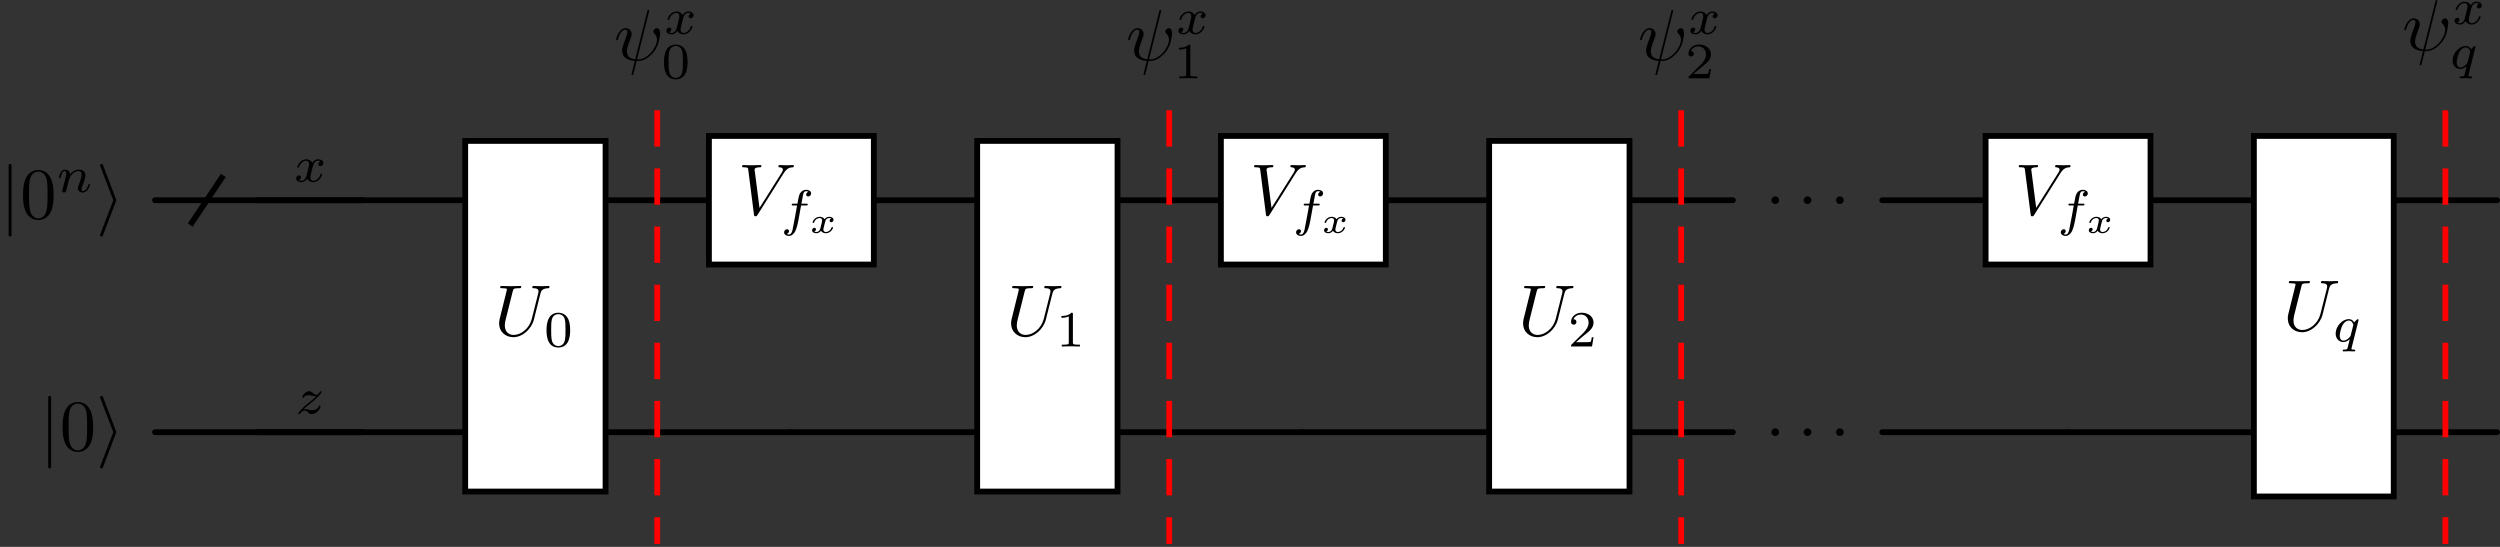 <?xml version='1.0' encoding='UTF-8'?>
<!-- This file was generated by dvisvgm 3.5 -->
<svg version='1.1' xmlns='http://www.w3.org/2000/svg' xmlns:xlink='http://www.w3.org/1999/xlink' width='342.767pt' height='74.98pt' viewBox='-68.682 -68.015 342.767 74.98'>
<rect x="-68.682" y="-68.015" width="342.767" height="74.98" fill="#333333" stroke="none"/>
<defs>
<path id='g0-105' d='M2.72-2.321C2.77-2.441 2.77-2.461 2.77-2.491S2.77-2.54 2.72-2.66L.976-7.243C.917-7.412 .857-7.472 .747-7.472S.548-7.382 .548-7.273C.548-7.243 .548-7.223 .598-7.113L2.361-2.491L.598 2.112C.548 2.222 .548 2.242 .548 2.291C.548 2.401 .638 2.491 .747 2.491C.877 2.491 .917 2.391 .956 2.291L2.72-2.321Z'/>
<path id='g0-106' d='M1.584-7.113C1.584-7.293 1.584-7.472 1.385-7.472S1.186-7.293 1.186-7.113V2.132C1.186 2.311 1.186 2.491 1.385 2.491S1.584 2.311 1.584 2.132V-7.113Z'/>
<path id='g1-32' d='M4.802-6.655C4.812-6.695 4.832-6.755 4.832-6.804C4.832-6.904 4.762-6.914 4.712-6.914C4.613-6.914 4.603-6.894 4.563-6.715L2.909-.13C2.152-.219 1.773-.588 1.773-1.245C1.773-1.445 1.773-1.704 2.311-3.098C2.351-3.218 2.421-3.387 2.421-3.587C2.421-4.035 2.102-4.403 1.604-4.403C.658-4.403 .289-2.959 .289-2.869C.289-2.77 .389-2.77 .408-2.77C.508-2.77 .518-2.79 .568-2.949C.837-3.895 1.235-4.184 1.574-4.184C1.654-4.184 1.823-4.184 1.823-3.866C1.823-3.606 1.724-3.357 1.594-3.009C1.116-1.753 1.116-1.494 1.116-1.325C1.116-.379 1.893 .03 2.849 .09C2.77 .448 2.77 .468 2.63 .996C2.6 1.106 2.401 1.913 2.401 1.943C2.401 1.953 2.401 2.042 2.521 2.042C2.54 2.042 2.59 2.042 2.61 2.002C2.64 1.983 2.7 1.733 2.73 1.594L3.108 .11C3.477 .11 4.354 .11 5.29-.956C5.699-1.415 5.908-1.853 6.017-2.152C6.107-2.401 6.326-3.268 6.326-3.706C6.326-4.264 6.057-4.403 5.888-4.403C5.639-4.403 5.39-4.144 5.39-3.925C5.39-3.796 5.45-3.736 5.539-3.656C5.649-3.547 5.898-3.288 5.898-2.809C5.898-2.172 5.38-1.355 5.031-.996C4.154-.11 3.517-.11 3.158-.11L4.802-6.655Z'/>
<path id='g1-58' d='M1.913-.528C1.913-.817 1.674-1.056 1.385-1.056S.857-.817 .857-.528S1.096 0 1.385 0S1.913-.239 1.913-.528Z'/>
<path id='g1-85' d='M6.326-5.758C6.426-6.167 6.605-6.466 7.402-6.496C7.452-6.496 7.572-6.506 7.572-6.695C7.572-6.705 7.572-6.804 7.442-6.804C7.113-6.804 6.765-6.775 6.426-6.775S5.719-6.804 5.39-6.804C5.33-6.804 5.21-6.804 5.21-6.605C5.21-6.496 5.31-6.496 5.39-6.496C5.958-6.486 6.067-6.276 6.067-6.057C6.067-6.027 6.047-5.878 6.037-5.848L5.141-2.291C4.802-.956 3.656-.09 2.66-.09C1.983-.09 1.445-.528 1.445-1.385C1.445-1.405 1.445-1.724 1.554-2.162L2.521-6.037C2.61-6.396 2.63-6.496 3.357-6.496C3.616-6.496 3.696-6.496 3.696-6.695C3.696-6.804 3.587-6.804 3.557-6.804C3.278-6.804 2.56-6.775 2.281-6.775C1.993-6.775 1.285-6.804 .996-6.804C.917-6.804 .807-6.804 .807-6.605C.807-6.496 .897-6.496 1.086-6.496C1.106-6.496 1.295-6.496 1.465-6.476C1.644-6.456 1.733-6.446 1.733-6.316C1.733-6.257 1.624-5.838 1.564-5.609L1.345-4.732C1.255-4.344 .777-2.461 .737-2.271C.667-1.993 .667-1.843 .667-1.694C.667-.478 1.574 .219 2.62 .219C3.875 .219 5.111-.907 5.44-2.222L6.326-5.758Z'/>
<path id='g1-86' d='M6.257-5.669C6.745-6.446 7.163-6.476 7.532-6.496C7.651-6.506 7.661-6.675 7.661-6.685C7.661-6.765 7.611-6.804 7.532-6.804C7.273-6.804 6.984-6.775 6.715-6.775C6.386-6.775 6.047-6.804 5.729-6.804C5.669-6.804 5.539-6.804 5.539-6.615C5.539-6.506 5.629-6.496 5.699-6.496C5.968-6.476 6.157-6.376 6.157-6.167C6.157-6.017 6.007-5.798 6.007-5.788L2.949-.927L2.271-6.197C2.271-6.366 2.501-6.496 2.959-6.496C3.098-6.496 3.208-6.496 3.208-6.695C3.208-6.785 3.128-6.804 3.068-6.804C2.67-6.804 2.242-6.775 1.833-6.775C1.654-6.775 1.465-6.785 1.285-6.785S.917-6.804 .747-6.804C.677-6.804 .558-6.804 .558-6.615C.558-6.496 .648-6.496 .807-6.496C1.365-6.496 1.375-6.406 1.405-6.157L2.192-.01C2.222 .189 2.262 .219 2.391 .219C2.55 .219 2.59 .169 2.67 .04L6.257-5.669Z'/>
<path id='g2-102' d='M2.838-2.755H3.522C3.661-2.755 3.752-2.755 3.752-2.908C3.752-3.006 3.661-3.006 3.536-3.006H2.887C3.048-3.891 3.103-4.212 3.159-4.414C3.194-4.568 3.347-4.714 3.515-4.714C3.522-4.714 3.71-4.714 3.843-4.631C3.557-4.54 3.536-4.289 3.536-4.247C3.536-4.094 3.654-3.989 3.815-3.989C4.003-3.989 4.212-4.149 4.212-4.414C4.212-4.735 3.87-4.91 3.515-4.91C3.208-4.91 2.866-4.735 2.678-4.387C2.538-4.129 2.483-3.815 2.336-3.006H1.785C1.646-3.006 1.555-3.006 1.555-2.852C1.555-2.755 1.646-2.755 1.771-2.755H2.287C2.28-2.713 1.841-.202 1.674 .544C1.639 .697 1.52 1.227 1.186 1.227C1.179 1.227 1.011 1.227 .879 1.144C1.165 1.053 1.186 .802 1.186 .76C1.186 .607 1.067 .502 .907 .502C.718 .502 .509 .663 .509 .928C.509 1.241 .837 1.423 1.186 1.423C1.632 1.423 1.939 .962 2.022 .809C2.273 .342 2.434-.516 2.448-.6L2.838-2.755Z'/>
<path id='g2-110' d='M.851-.439C.823-.349 .781-.174 .781-.153C.781 0 .907 .07 1.018 .07C1.144 .07 1.255-.021 1.29-.084S1.381-.37 1.416-.516C1.451-.649 1.527-.969 1.569-1.144C1.611-1.297 1.653-1.451 1.688-1.611C1.764-1.897 1.778-1.953 1.981-2.239C2.176-2.518 2.504-2.88 3.027-2.88C3.431-2.88 3.438-2.525 3.438-2.392C3.438-1.974 3.138-1.2 3.027-.907C2.95-.711 2.922-.649 2.922-.53C2.922-.16 3.229 .07 3.585 .07C4.282 .07 4.589-.893 4.589-.997C4.589-1.088 4.498-1.088 4.477-1.088C4.38-1.088 4.373-1.046 4.345-.969C4.184-.411 3.884-.126 3.605-.126C3.459-.126 3.431-.223 3.431-.37C3.431-.53 3.466-.621 3.592-.934C3.675-1.151 3.961-1.89 3.961-2.28C3.961-2.957 3.424-3.075 3.055-3.075C2.476-3.075 2.085-2.72 1.876-2.441C1.827-2.922 1.416-3.075 1.13-3.075C.83-3.075 .669-2.859 .579-2.699C.425-2.441 .328-2.043 .328-2.008C.328-1.918 .425-1.918 .446-1.918C.544-1.918 .551-1.939 .6-2.127C.704-2.538 .837-2.88 1.109-2.88C1.29-2.88 1.339-2.727 1.339-2.538C1.339-2.406 1.276-2.148 1.227-1.96S1.109-1.485 1.074-1.332L.851-.439Z'/>
<path id='g2-113' d='M3.55-2.873C3.557-2.901 3.564-2.943 3.564-2.978C3.564-3.02 3.536-3.075 3.473-3.075C3.403-3.075 3.11-2.838 2.971-2.615C2.901-2.755 2.671-3.075 2.225-3.075C1.332-3.075 .425-2.092 .425-1.088C.425-.411 .879 .07 1.478 .07C1.876 .07 2.204-.181 2.357-.314C2.35-.293 2.134 .586 2.106 .704C2.008 1.088 2.001 1.095 1.569 1.102C1.485 1.102 1.388 1.102 1.388 1.255C1.388 1.297 1.423 1.353 1.492 1.353C1.723 1.353 1.981 1.325 2.218 1.325S2.748 1.353 2.964 1.353C3.027 1.353 3.103 1.332 3.103 1.2C3.103 1.102 3.006 1.102 2.922 1.102C2.769 1.102 2.58 1.102 2.58 1.018C2.58 .997 2.58 .983 2.615 .865L3.55-2.873ZM2.497-.879C2.462-.76 2.462-.746 2.371-.635C2.099-.314 1.771-.126 1.499-.126C1.241-.126 .99-.307 .99-.802C.99-1.172 1.193-1.939 1.353-2.218C1.674-2.776 2.029-2.88 2.225-2.88C2.713-2.88 2.845-2.343 2.845-2.273C2.845-2.239 2.831-2.197 2.824-2.169L2.497-.879Z'/>
<path id='g2-120' d='M1.736-.739C1.667-.502 1.437-.126 1.081-.126C1.06-.126 .851-.126 .704-.223C.99-.314 1.011-.565 1.011-.607C1.011-.76 .893-.865 .732-.865C.537-.865 .335-.697 .335-.439C.335-.091 .725 .07 1.067 .07C1.388 .07 1.674-.133 1.848-.425C2.015-.056 2.399 .07 2.678 .07C3.48 .07 3.905-.802 3.905-.997C3.905-1.088 3.815-1.088 3.794-1.088C3.696-1.088 3.689-1.053 3.661-.969C3.515-.488 3.096-.126 2.706-.126C2.427-.126 2.28-.314 2.28-.579C2.28-.76 2.448-1.395 2.643-2.169C2.783-2.706 3.096-2.88 3.327-2.88C3.34-2.88 3.557-2.88 3.703-2.783C3.48-2.72 3.396-2.525 3.396-2.399C3.396-2.246 3.515-2.141 3.675-2.141S4.066-2.273 4.066-2.566C4.066-2.957 3.619-3.075 3.34-3.075C2.992-3.075 2.713-2.845 2.559-2.58C2.434-2.866 2.113-3.075 1.723-3.075C.941-3.075 .495-2.218 .495-2.008C.495-1.918 .593-1.918 .614-1.918C.704-1.918 .711-1.946 .746-2.036C.921-2.58 1.36-2.88 1.702-2.88C1.932-2.88 2.12-2.755 2.12-2.42C2.12-2.28 2.036-1.932 1.974-1.695L1.736-.739Z'/>
<path id='g2-122' d='M1.172-.614C1.353-.795 1.478-.928 2.071-1.402C2.218-1.52 2.741-1.939 2.943-2.134C3.368-2.552 3.633-2.908 3.633-2.992S3.543-3.075 3.515-3.075C3.452-3.075 3.431-3.062 3.396-3.006C3.18-2.685 3.034-2.58 2.866-2.58C2.783-2.58 2.678-2.587 2.469-2.79C2.232-3.027 2.078-3.075 1.918-3.075C1.36-3.075 .983-2.469 .983-2.26C.983-2.197 1.053-2.176 1.102-2.176C1.186-2.176 1.2-2.197 1.227-2.273C1.332-2.518 1.723-2.532 1.834-2.532C1.995-2.532 2.176-2.49 2.273-2.469C2.657-2.385 2.706-2.385 2.88-2.385C2.699-2.197 2.573-2.071 1.911-1.541C1.367-1.109 1.179-.934 1.046-.795C.628-.384 .425-.077 .425-.014C.425 .07 .516 .07 .544 .07C.614 .07 .628 .056 .663 0C.851-.265 1.067-.425 1.304-.425C1.388-.425 1.492-.418 1.681-.244C1.897-.035 2.036 .07 2.26 .07C3.006 .07 3.473-.774 3.473-1.011C3.473-1.095 3.396-1.102 3.354-1.102C3.271-1.102 3.257-1.067 3.229-.99C3.096-.642 2.685-.474 2.343-.474C2.183-.474 2.008-.509 1.834-.551C1.513-.621 1.458-.621 1.332-.621C1.318-.621 1.213-.621 1.172-.614Z'/>
<path id='g3-120' d='M3.093-1.953C2.864-1.883 2.864-1.664 2.864-1.659C2.864-1.574 2.924-1.455 3.088-1.455C3.228-1.455 3.397-1.574 3.397-1.793C3.397-2.087 3.068-2.202 2.804-2.202C2.481-2.202 2.271-1.993 2.172-1.863C2.007-2.147 1.689-2.202 1.509-2.202C.887-2.202 .533-1.614 .533-1.43C.533-1.36 .613-1.36 .638-1.36C.682-1.36 .722-1.365 .742-1.42C.892-1.908 1.3-2.032 1.489-2.032C1.654-2.032 1.843-1.963 1.843-1.699C1.843-1.574 1.753-1.23 1.584-.568C1.509-.284 1.28-.115 1.066-.115C1.031-.115 .887-.115 .767-.194C.991-.274 .991-.463 .991-.483C.991-.628 .882-.692 .772-.692C.648-.692 .463-.593 .463-.354C.463-.05 .802 .055 1.056 .055C1.33 .055 1.554-.105 1.674-.284C1.873 .015 2.192 .055 2.346 .055C2.974 .055 3.328-.538 3.328-.717C3.328-.787 3.243-.787 3.223-.787C3.138-.787 3.128-.757 3.113-.712C2.969-.264 2.585-.115 2.366-.115C2.217-.115 2.012-.169 2.012-.448C2.012-.508 2.012-.543 2.052-.712C2.137-1.061 2.271-1.614 2.311-1.704C2.376-1.833 2.54-2.032 2.795-2.032C2.809-2.032 2.979-2.032 3.093-1.953Z'/>
<path id='g4-48' d='M4.583-3.188C4.583-3.985 4.533-4.782 4.184-5.519C3.726-6.476 2.909-6.635 2.491-6.635C1.893-6.635 1.166-6.376 .757-5.45C.438-4.762 .389-3.985 .389-3.188C.389-2.441 .428-1.544 .837-.787C1.265 .02 1.993 .219 2.481 .219C3.019 .219 3.776 .01 4.214-.936C4.533-1.624 4.583-2.401 4.583-3.188ZM2.481 0C2.092 0 1.504-.249 1.325-1.205C1.215-1.803 1.215-2.72 1.215-3.308C1.215-3.945 1.215-4.603 1.295-5.141C1.484-6.326 2.232-6.416 2.481-6.416C2.809-6.416 3.467-6.237 3.656-5.25C3.756-4.692 3.756-3.935 3.756-3.308C3.756-2.56 3.756-1.883 3.646-1.245C3.497-.299 2.929 0 2.481 0Z'/>
<path id='g5-48' d='M3.599-2.225C3.599-2.992 3.508-3.543 3.187-4.031C2.971-4.352 2.538-4.631 1.981-4.631C.363-4.631 .363-2.727 .363-2.225S.363 .139 1.981 .139S3.599-1.723 3.599-2.225ZM1.981-.056C1.66-.056 1.234-.244 1.095-.816C.997-1.227 .997-1.799 .997-2.315C.997-2.824 .997-3.354 1.102-3.738C1.248-4.289 1.695-4.435 1.981-4.435C2.357-4.435 2.72-4.205 2.845-3.801C2.957-3.424 2.964-2.922 2.964-2.315C2.964-1.799 2.964-1.283 2.873-.844C2.734-.209 2.26-.056 1.981-.056Z'/>
<path id='g5-49' d='M2.336-4.435C2.336-4.624 2.322-4.631 2.127-4.631C1.681-4.191 1.046-4.184 .76-4.184V-3.933C.928-3.933 1.388-3.933 1.771-4.129V-.572C1.771-.342 1.771-.251 1.074-.251H.809V0C.934-.007 1.792-.028 2.05-.028C2.267-.028 3.145-.007 3.299 0V-.251H3.034C2.336-.251 2.336-.342 2.336-.572V-4.435Z'/>
<path id='g5-50' d='M3.522-1.269H3.285C3.264-1.116 3.194-.704 3.103-.635C3.048-.593 2.511-.593 2.413-.593H1.13C1.862-1.241 2.106-1.437 2.525-1.764C3.041-2.176 3.522-2.608 3.522-3.271C3.522-4.115 2.783-4.631 1.89-4.631C1.025-4.631 .439-4.024 .439-3.382C.439-3.027 .739-2.992 .809-2.992C.976-2.992 1.179-3.11 1.179-3.361C1.179-3.487 1.13-3.731 .767-3.731C.983-4.226 1.458-4.38 1.785-4.38C2.483-4.38 2.845-3.836 2.845-3.271C2.845-2.664 2.413-2.183 2.19-1.932L.509-.272C.439-.209 .439-.195 .439 0H3.313L3.522-1.269Z'/>
</defs>
<g id='page1'>
<path d='M-42.598-37.16L-38.063-43.961' stroke='#000' fill='none' stroke-width='.797' stroke-miterlimit='10'/>
<path d='M-33.246-40.559H-47.418' stroke='#000' fill='none' stroke-width='.797' stroke-miterlimit='10' stroke-linecap='round'/>
<path d='M-19.07-40.559H-33.246' stroke='#000' fill='none' stroke-width='.797' stroke-miterlimit='10' stroke-linecap='round'/>
<g transform='matrix(1 0 0 1 -141.551 -18.444)'>
<use x='113.134' y='-24.659' xlink:href='#g2-120'/>
</g>
<path d='M-19.07-40.559H-33.246' stroke='#000' fill='none' stroke-width='.797' stroke-miterlimit='10' stroke-linecap='round'/>
<path d='M-4.898-40.559H-19.07' stroke='#000' fill='none' stroke-width='.797' stroke-miterlimit='10' stroke-linecap='round'/>
<path d='M28.516-40.559H14.344' stroke='#000' fill='none' stroke-width='.797' stroke-miterlimit='10' stroke-linecap='round'/>
<path d='M65.297-40.559H51.125' stroke='#000' fill='none' stroke-width='.797' stroke-miterlimit='10' stroke-linecap='round'/>
<path d='M98.711-40.559H84.539' stroke='#000' fill='none' stroke-width='.797' stroke-miterlimit='10' stroke-linecap='round'/>
<path d='M135.492-40.559H121.32' stroke='#000' fill='none' stroke-width='.797' stroke-miterlimit='10' stroke-linecap='round'/>
<path d='M168.906-40.559H154.734' stroke='#000' fill='none' stroke-width='.797' stroke-miterlimit='10' stroke-linecap='round'/>
<path d='M203.559-40.559H189.387' stroke='#000' fill='none' stroke-width='.797' stroke-miterlimit='10' stroke-linecap='round'/>
<path d='M240.34-40.559H226.168' stroke='#000' fill='none' stroke-width='.797' stroke-miterlimit='10' stroke-linecap='round'/>
<path d='M273.687-40.559H259.512' stroke='#000' fill='none' stroke-width='.797' stroke-miterlimit='10' stroke-linecap='round'/>
<path d='M-33.246-8.758H-47.418' stroke='#000' fill='none' stroke-width='.797' stroke-miterlimit='10' stroke-linecap='round'/>
<path d='M-19.07-8.758H-33.246' stroke='#000' fill='none' stroke-width='.797' stroke-miterlimit='10' stroke-linecap='round'/>
<g transform='matrix(1 0 0 1 -141.338 13.358)'>
<use x='113.134' y='-24.659' xlink:href='#g2-122'/>
</g>
<path d='M-19.07-8.758H-33.246' stroke='#000' fill='none' stroke-width='.797' stroke-miterlimit='10' stroke-linecap='round'/>
<path d='M-4.898-8.758H-19.07' stroke='#000' fill='none' stroke-width='.797' stroke-miterlimit='10' stroke-linecap='round'/>
<path d='M39.82-8.758H14.344' stroke='#000' fill='none' stroke-width='.797' stroke-miterlimit='10' stroke-linecap='round'/>
<path d='M65.297-8.758H39.82' stroke='#000' fill='none' stroke-width='.797' stroke-miterlimit='10' stroke-linecap='round'/>
<path d='M110.016-8.758H84.539' stroke='#000' fill='none' stroke-width='.797' stroke-miterlimit='10' stroke-linecap='round'/>
<path d='M135.492-8.758H110.016' stroke='#000' fill='none' stroke-width='.797' stroke-miterlimit='10' stroke-linecap='round'/>
<path d='M168.906-8.758H154.734' stroke='#000' fill='none' stroke-width='.797' stroke-miterlimit='10' stroke-linecap='round'/>
<path d='M214.863-8.758H189.387' stroke='#000' fill='none' stroke-width='.797' stroke-miterlimit='10' stroke-linecap='round'/>
<path d='M240.34-8.758H214.863' stroke='#000' fill='none' stroke-width='.797' stroke-miterlimit='10' stroke-linecap='round'/>
<path d='M273.687-8.758H259.512' stroke='#000' fill='none' stroke-width='.797' stroke-miterlimit='10' stroke-linecap='round'/>
<g transform='matrix(1 0 0 1 -170.791 16.427)'>
<use x='344.124' y='-56.461' xlink:href='#g1-58'/>
<use x='348.552' y='-56.461' xlink:href='#g1-58'/>
<use x='352.98' y='-56.461' xlink:href='#g1-58'/>
</g>
<g transform='matrix(1 0 0 1 -170.791 16.427)'>
<use x='344.124' y='-24.659' xlink:href='#g1-58'/>
<use x='348.552' y='-24.659' xlink:href='#g1-58'/>
<use x='352.98' y='-24.659' xlink:href='#g1-58'/>
</g>
<g transform='matrix(1 0 0 1 -181.816 -13.41)'>
<use x='113.134' y='-24.659' xlink:href='#g0-106'/>
<use x='115.901' y='-24.659' xlink:href='#g4-48'/>
<use x='120.883' y='-28.275' xlink:href='#g2-110'/>
<use x='126.306' y='-24.659' xlink:href='#g0-105'/>
</g>
<path d='M-4.898-.621H14.344V-48.695H-4.898Z' fill='#fff'/>
<path d='M-4.898-.621H14.344V-48.695H-4.898Z' stroke='#000' fill='none' stroke-width='.797' stroke-miterlimit='10'/>
<g transform='matrix(1 0 0 1 -114.047 2.657)'>
<use x='113.134' y='-24.659' xlink:href='#g1-85'/>
<use x='119.936' y='-23.165' xlink:href='#g5-48'/>
</g>
<path d='M28.516-31.746H51.125V-49.375H28.516Z' fill='#fff'/>
<path d='M28.516-31.746H51.125V-49.375H28.516Z' stroke='#000' fill='none' stroke-width='.797' stroke-miterlimit='10'/>
<g transform='matrix(1 0 0 1 -80.631 -13.922)'>
<use x='113.134' y='-24.659' xlink:href='#g1-86'/>
<use x='118.945' y='-23.165' xlink:href='#g2-102'/>
<use x='122.83' y='-22.169' xlink:href='#g3-120'/>
</g>
<path d='M65.297-.621H84.539V-48.695H65.297Z' fill='#fff'/>
<path d='M65.297-.621H84.539V-48.695H65.297Z' stroke='#000' fill='none' stroke-width='.797' stroke-miterlimit='10'/>
<g transform='matrix(1 0 0 1 -43.852 2.657)'>
<use x='113.134' y='-24.659' xlink:href='#g1-85'/>
<use x='119.936' y='-23.165' xlink:href='#g5-49'/>
</g>
<path d='M98.711-31.746H121.32V-49.375H98.711Z' fill='#fff'/>
<path d='M98.711-31.746H121.32V-49.375H98.711Z' stroke='#000' fill='none' stroke-width='.797' stroke-miterlimit='10'/>
<g transform='matrix(1 0 0 1 -10.436 -13.922)'>
<use x='113.134' y='-24.659' xlink:href='#g1-86'/>
<use x='118.945' y='-23.165' xlink:href='#g2-102'/>
<use x='122.83' y='-22.169' xlink:href='#g3-120'/>
</g>
<path d='M135.492-.621H154.734V-48.695H135.492Z' fill='#fff'/>
<path d='M135.492-.621H154.734V-48.695H135.492Z' stroke='#000' fill='none' stroke-width='.797' stroke-miterlimit='10'/>
<g transform='matrix(1 0 0 1 26.344 2.657)'>
<use x='113.134' y='-24.659' xlink:href='#g1-85'/>
<use x='119.936' y='-23.165' xlink:href='#g5-50'/>
</g>
<path d='M203.559-31.746H226.168V-49.375H203.559Z' fill='#fff'/>
<path d='M203.559-31.746H226.168V-49.375H203.559Z' stroke='#000' fill='none' stroke-width='.797' stroke-miterlimit='10'/>
<g transform='matrix(1 0 0 1 94.411 -13.922)'>
<use x='113.134' y='-24.659' xlink:href='#g1-86'/>
<use x='118.945' y='-23.165' xlink:href='#g2-102'/>
<use x='122.83' y='-22.169' xlink:href='#g3-120'/>
</g>
<path d='M240.34 .055H259.512V-49.375H240.34Z' fill='#fff'/>
<path d='M240.34 .055H259.512V-49.375H240.34Z' stroke='#000' fill='none' stroke-width='.797' stroke-miterlimit='10'/>
<g transform='matrix(1 0 0 1 131.191 1.979)'>
<use x='113.134' y='-24.659' xlink:href='#g1-85'/>
<use x='119.936' y='-23.165' xlink:href='#g2-113'/>
</g>
<g transform='matrix(1 0 0 1 -176.393 18.392)'>
<use x='113.134' y='-24.659' xlink:href='#g0-106'/>
<use x='115.901' y='-24.659' xlink:href='#g4-48'/>
<use x='120.883' y='-24.659' xlink:href='#g0-105'/>
</g>
<path d='M21.43-52.895V6.566' stroke='#f00' fill='none' stroke-width='.797' stroke-miterlimit='10' stroke-dasharray='4.981 2.989'/>
<g transform='matrix(1 0 0 1 -97.635 -35.092)'>
<use x='113.134' y='-24.659' xlink:href='#g1-32'/>
<use x='119.981' y='-28.275' xlink:href='#g2-120'/>
<use x='119.623' y='-22.186' xlink:href='#g5-48'/>
</g>
<path d='M91.625-52.895V6.566' stroke='#f00' fill='none' stroke-width='.797' stroke-miterlimit='10' stroke-dasharray='4.981 2.989'/>
<g transform='matrix(1 0 0 1 -27.439 -35.092)'>
<use x='113.134' y='-24.659' xlink:href='#g1-32'/>
<use x='119.981' y='-28.275' xlink:href='#g2-120'/>
<use x='119.623' y='-22.186' xlink:href='#g5-49'/>
</g>
<path d='M161.82-52.895V6.566' stroke='#f00' fill='none' stroke-width='.797' stroke-miterlimit='10' stroke-dasharray='4.981 2.989'/>
<g transform='matrix(1 0 0 1 42.756 -35.092)'>
<use x='113.134' y='-24.659' xlink:href='#g1-32'/>
<use x='119.981' y='-28.275' xlink:href='#g2-120'/>
<use x='119.623' y='-22.186' xlink:href='#g5-50'/>
</g>
<path d='M266.598-52.895V6.566' stroke='#f00' fill='none' stroke-width='.797' stroke-miterlimit='10' stroke-dasharray='4.981 2.989'/>
<g transform='matrix(1 0 0 1 147.534 -36.438)'>
<use x='113.134' y='-24.659' xlink:href='#g1-32'/>
<use x='119.981' y='-28.275' xlink:href='#g2-120'/>
<use x='119.623' y='-22.196' xlink:href='#g2-113'/>
</g>
</g>
</svg>